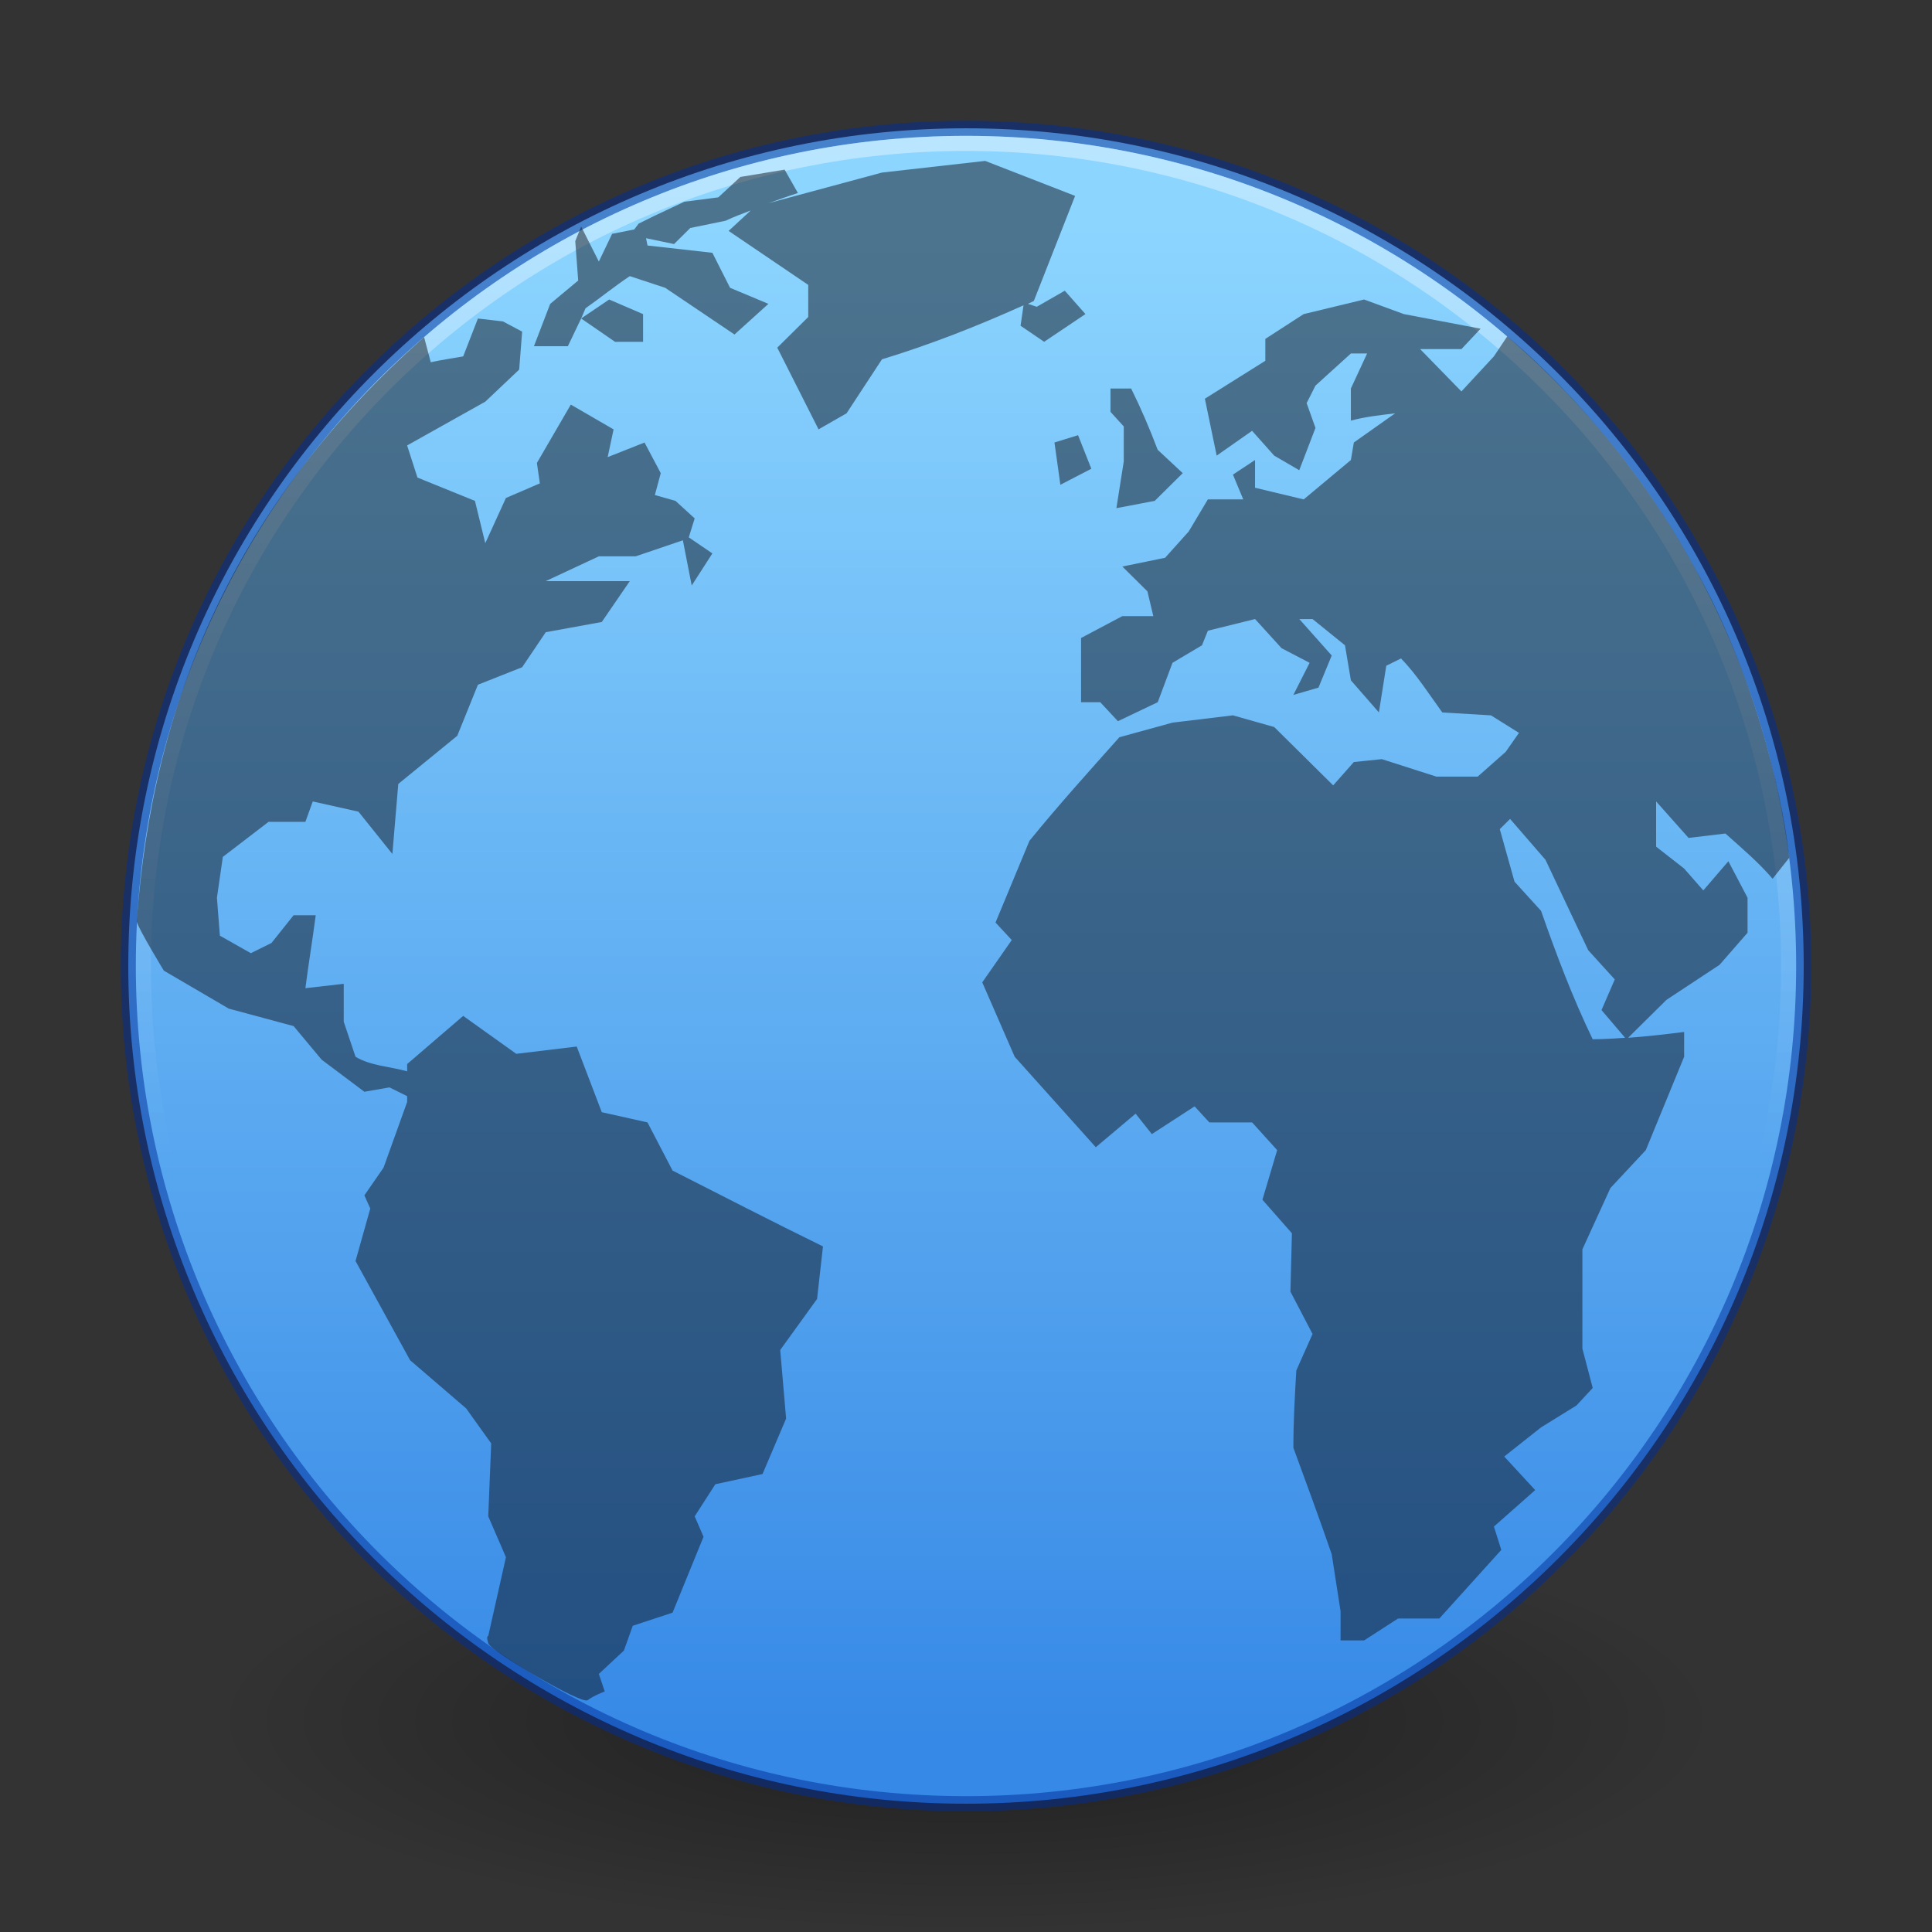 <?xml version="1.0" encoding="UTF-8" standalone="no"?>
<svg
   version="1.1"
   width="128"
   height="128"
   id="svg3759"
   sodipodi:docname="applications-internet.svg"
   inkscape:version="1.1.1 (3bf5ae0d25, 2021-09-20)"
   xmlns:inkscape="http://www.inkscape.org/namespaces/inkscape"
   xmlns:sodipodi="http://sodipodi.sourceforge.net/DTD/sodipodi-0.dtd"
   xmlns:xlink="http://www.w3.org/1999/xlink"
   xmlns="http://www.w3.org/2000/svg"
   xmlns:svg="http://www.w3.org/2000/svg"
   xmlns:rdf="http://www.w3.org/1999/02/22-rdf-syntax-ns#"
   xmlns:cc="http://creativecommons.org/ns#"
   xmlns:dc="http://purl.org/dc/elements/1.1/">
  <rect width="100%" height="100%" fill="#333333" stroke="none"/>
  <sodipodi:namedview
     id="namedview36"
     pagecolor="#ffffff"
     bordercolor="#666666"
     borderopacity="1.0"
     inkscape:pageshadow="2"
     inkscape:pageopacity="0.0"
     inkscape:pagecheckerboard="0"
     showgrid="false"
     inkscape:snap-global="false"
     inkscape:zoom="2.6640625"
     inkscape:cx="-157.84164"
     inkscape:cy="54.052786"
     inkscape:window-width="1317"
     inkscape:window-height="890"
     inkscape:window-x="601"
     inkscape:window-y="71"
     inkscape:window-maximized="0"
     inkscape:current-layer="g4093" />
  <defs
     id="defs3761">
    <linearGradient
       x1="62.2"
       y1="-12.489"
       x2="62.2"
       y2="-1.462"
       id="linearGradient3697"
       xlink:href="#linearGradient4873"
       gradientUnits="userSpaceOnUse"
       gradientTransform="matrix(6.232,0,0,6.232,-323.619,85.878)" />
    <linearGradient
       id="linearGradient4873">
      <stop
         id="stop4875"
         style="stop-color:#ffffff;stop-opacity:1"
         offset="0" />
      <stop
         id="stop4877"
         style="stop-color:#ffffff;stop-opacity:0"
         offset="1" />
    </linearGradient>
    <linearGradient
       id="linearGradient8838">
      <stop
         id="stop8840"
         style="stop-color:#000000;stop-opacity:1"
         offset="0" />
      <stop
         id="stop8842"
         style="stop-color:#000000;stop-opacity:0"
         offset="1" />
    </linearGradient>
    <radialGradient
       cx="62.625"
       cy="4.625"
       r="10.625"
       fx="62.625"
       fy="4.625"
       id="radialGradient3757"
       xlink:href="#linearGradient8838"
       gradientUnits="userSpaceOnUse"
       gradientTransform="matrix(4.706,0,0,1.318,-230.706,107.913)" />
    <linearGradient
       inkscape:collect="always"
       id="linearGradient914">
      <stop
         style="stop-color:#8cd5ff;stop-opacity:1"
         offset="0"
         id="stop910" />
      <stop
         style="stop-color:#3689e6;stop-opacity:1"
         offset="1"
         id="stop912" />
    </linearGradient>
    <linearGradient
       inkscape:collect="always"
       xlink:href="#linearGradient914"
       id="linearGradient869"
       x1="42.313"
       y1="13.817"
       x2="42.313"
       y2="114.348"
       gradientUnits="userSpaceOnUse"
       gradientTransform="translate(-3.754e-4,1)" />
  </defs>
  <g
     id="g4093">
    <path
       d="m 114,114.007 a 50,14 0 0 1 -100,0 50,14 0 1 1 100,0 z"
       id="path8836"
       style="display:inline;overflow:visible;visibility:visible;opacity:0.4;fill:url(#radialGradient3757);fill-opacity:1;fill-rule:evenodd;stroke:none;stroke-width:1;marker:none" />
    <path
       d="m 119.5,63.998 c 0,30.653 -24.85,55.502 -55.499,55.502 -30.652,0 -55.501,-24.849 -55.501,-55.502 0,-30.651 24.849,-55.498 55.501,-55.498 30.649,0 55.499,24.847 55.499,55.498 z"
       id="path6495"
       style="fill:url(#linearGradient869);fill-opacity:1;fill-rule:nonzero;stroke:#002e99;stroke-width:1;stroke-miterlimit:4;stroke-dasharray:none;stroke-opacity:0.502" />
    <path
       d="m 118.5,63.998 c 0,30.101 -24.402,54.502 -54.499,54.502 -30.1,0 -54.501,-24.402 -54.501,-54.502 0,-30.099 24.401,-54.498 54.501,-54.498 30.097,0 54.499,24.399 54.499,54.498 z"
       id="path8655"
       style="opacity:0.4;fill:none;stroke:url(#linearGradient3697);stroke-width:1;stroke-miterlimit:4;stroke-dasharray:none;stroke-opacity:1" />
    <path
       style="opacity:0.5;fill:#0e141f;fill-opacity:1;fill-rule:nonzero;stroke:none;stroke-width:1"
       id="path6534-7"
       d="m 65.269,10.66 -6.838,0.773 -7.522,2.03 c 0.641,-0.222 1.29,-0.464 1.954,-0.677 l -0.879,-1.547 -2.931,0.483 -1.465,1.353 -2.247,0.29 -2.052,0.967 -0.977,0.483 -0.293,0.387 -1.465,0.29 -0.879,1.837 -1.172,-2.32 -0.391,0.967 0.195,2.61 -1.856,1.547 -1.075,2.803 h 2.247 l 0.879,-1.837 0.293,-0.677 c 0.988,-0.691 1.924,-1.461 2.931,-2.127 l 2.345,0.773 c 1.526,1.026 3.064,2.069 4.591,3.093 l 2.247,-2.03 -2.54,-1.063 -1.172,-2.32 -4.298,-0.483 -0.098,-0.483 1.856,0.387 1.075,-1.063 2.345,-0.483 c 0.555,-0.267 1.101,-0.459 1.661,-0.677 l -1.465,1.353 5.275,3.577 v 2.127 l -2.052,2.03 2.735,5.413 1.856,-1.063 2.345,-3.577 c 3.296,-1.008 6.267,-2.182 9.378,-3.577 l -0.195,1.353 1.563,1.063 2.735,-1.837 -1.368,-1.547 -1.856,1.063 -0.586,-0.193 c 0.135,-0.061 0.256,-0.131 0.391,-0.193 l 2.735,-6.96 z m -26.767,10.44 2.247,1.547 h 1.856 v -1.837 l -2.247,-0.967 z m 51.874,-1.257 -4.005,0.967 -2.54,1.643 v 1.45 l -4.005,2.513 0.782,3.77 2.345,-1.643 1.465,1.643 1.661,0.967 1.075,-2.803 -0.586,-1.643 0.586,-1.16 2.345,-2.127 h 1.075 l -1.075,2.32 v 2.127 c 0.966,-0.26 1.942,-0.362 2.931,-0.483 l -2.735,1.933 -0.195,1.16 -3.126,2.61 -3.224,-0.773 v -1.837 l -1.465,0.967 0.684,1.643 h -2.345 l -1.27,2.127 -1.563,1.74 -2.833,0.58 1.661,1.643 0.391,1.643 h -2.052 l -2.735,1.45 v 4.253 h 1.27 l 1.172,1.257 2.638,-1.257 0.977,-2.61 1.954,-1.16 0.391,-0.967 3.126,-0.773 1.758,1.933 1.856,0.967 -1.075,2.127 1.661,-0.483 0.879,-2.127 -2.149,-2.417 h 0.879 l 2.149,1.74 0.391,2.32 1.856,2.127 0.488,-3.093 0.977,-0.483 c 1.04,1.068 1.86,2.374 2.735,3.577 l 3.224,0.193 1.856,1.16 -0.879,1.257 -1.856,1.643 h -2.735 l -3.615,-1.16 -1.856,0.193 -1.368,1.547 -3.908,-3.867 -2.735,-0.773 -4.005,0.483 -3.517,0.967 c -2.006,2.251 -4.06,4.526 -5.959,6.863 l -2.247,5.413 1.075,1.16 -1.954,2.803 2.149,4.93 c 1.788,2.002 3.587,3.99 5.373,5.993 l 2.638,-2.223 1.075,1.353 2.833,-1.837 0.977,1.063 h 2.833 l 1.661,1.837 -0.977,3.287 1.954,2.223 -0.098,3.867 1.465,2.803 -1.075,2.417 c -0.105,1.733 -0.195,3.39 -0.195,5.123 0.862,2.348 1.726,4.691 2.54,7.057 l 0.586,3.77 v 1.933 h 1.563 l 2.247,-1.45 h 2.735 l 4.103,-4.543 -0.488,-1.547 2.735,-2.417 -2.052,-2.223 2.442,-1.933 2.345,-1.45 1.075,-1.16 -0.684,-2.61 c 0,-2.197 1e-5,-4.376 0,-6.573 l 1.856,-4.06 2.345,-2.513 2.54,-6.187 v -1.643 c -1.264,0.158 -2.475,0.3 -3.712,0.387 l 2.54,-2.513 3.517,-2.32 1.856,-2.127 v -2.32 c -0.421,-0.786 -0.846,-1.631 -1.27,-2.417 l -1.661,1.933 -1.27,-1.45 -1.856,-1.45 v -2.997 l 2.149,2.417 2.442,-0.29 c 1.102,0.99 2.16,1.87 3.126,2.997 l 1.096,-1.383 c -0.224,-2.573 -1.774,-11.255 -6.284,-19.276 C 106.975,27.921 99.953,22.385 99.86,22.285 l -0.888,1.328 -2.149,2.32 -2.735,-2.803 h 2.735 l 1.27,-1.353 -5.08,-0.967 z m -58.712,1.257 -0.977,2.513 c 0,0 -1.71,0.279 -2.149,0.387 l -0.44,-1.663 C 15.584,33.366 10.087,46.529 9.062,61.054 c 0.104,0.483 1.794,3.255 1.794,3.255 l 4.298,2.513 4.298,1.16 1.856,2.223 2.833,2.127 1.661,-0.29 1.172,0.58 v 0.387 l -1.563,4.35 -1.27,1.837 0.391,0.87 -0.977,3.48 3.615,6.573 3.712,3.19 1.661,2.32 -0.195,4.833 1.172,2.707 -1.172,5.22 c 0,0 -0.156,-0.043 0,0.483 0.158,0.526 6.177,4.068 6.582,3.77 0.404,-0.304 1.135,-0.58 1.135,-0.58 l -0.391,-1.16 1.661,-1.547 0.586,-1.643 2.638,-0.87 2.052,-5.027 -0.586,-1.353 1.368,-2.127 3.126,-0.677 1.563,-3.673 -0.391,-4.543 2.442,-3.383 0.391,-3.48 C 51.172,80.935 47.884,79.245 44.559,77.553 l -1.661,-3.19 -3.028,-0.677 -1.661,-4.35 -4.005,0.483 -3.517,-2.513 -3.712,3.19 v 0.483 C 25.862,70.662 24.545,70.615 23.555,70.013 l -0.782,-2.32 v -2.513 l -2.54,0.29 c 0.204,-1.601 0.478,-3.233 0.684,-4.833 h -1.465 l -1.465,1.837 -1.368,0.677 -2.052,-1.16 -0.195,-2.513 0.391,-2.707 3.028,-2.32 h 2.442 l 0.488,-1.353 3.028,0.677 2.247,2.803 0.391,-4.64 3.908,-3.19 1.368,-3.383 2.931,-1.16 1.563,-2.32 3.712,-0.677 1.856,-2.707 h -5.568 l 3.517,-1.643 h 2.442 l 3.126,-1.063 0.586,2.997 1.368,-2.127 -1.563,-1.063 0.391,-1.257 -1.27,-1.16 -1.368,-0.387 0.391,-1.45 -1.075,-2.03 -2.442,0.967 0.391,-1.837 -2.833,-1.643 -2.247,3.867 0.195,1.353 -2.247,0.967 -1.368,2.997 -0.684,-2.803 -3.81,-1.547 -0.684,-2.127 5.178,-2.9 2.247,-2.127 0.195,-2.513 -1.27,-0.677 -1.661,-0.193 z m 41.909,4.64 v 1.547 l 0.879,0.967 v 2.32 l -0.488,3.093 2.54,-0.483 1.856,-1.837 -1.661,-1.547 c -0.539,-1.419 -1.084,-2.699 -1.758,-4.06 z m -2.149,3.093 -1.563,0.483 0.391,2.803 2.052,-1.063 z m 28.623,25.423 2.345,2.707 2.833,5.993 1.758,1.933 -0.879,2.03 1.563,1.837 c -0.717,0.047 -1.412,0.097 -2.149,0.097 -1.339,-2.785 -2.399,-5.593 -3.419,-8.507 l -1.758,-1.933 -0.977,-3.48 0.684,-0.677 z" />
  </g>
</svg>
